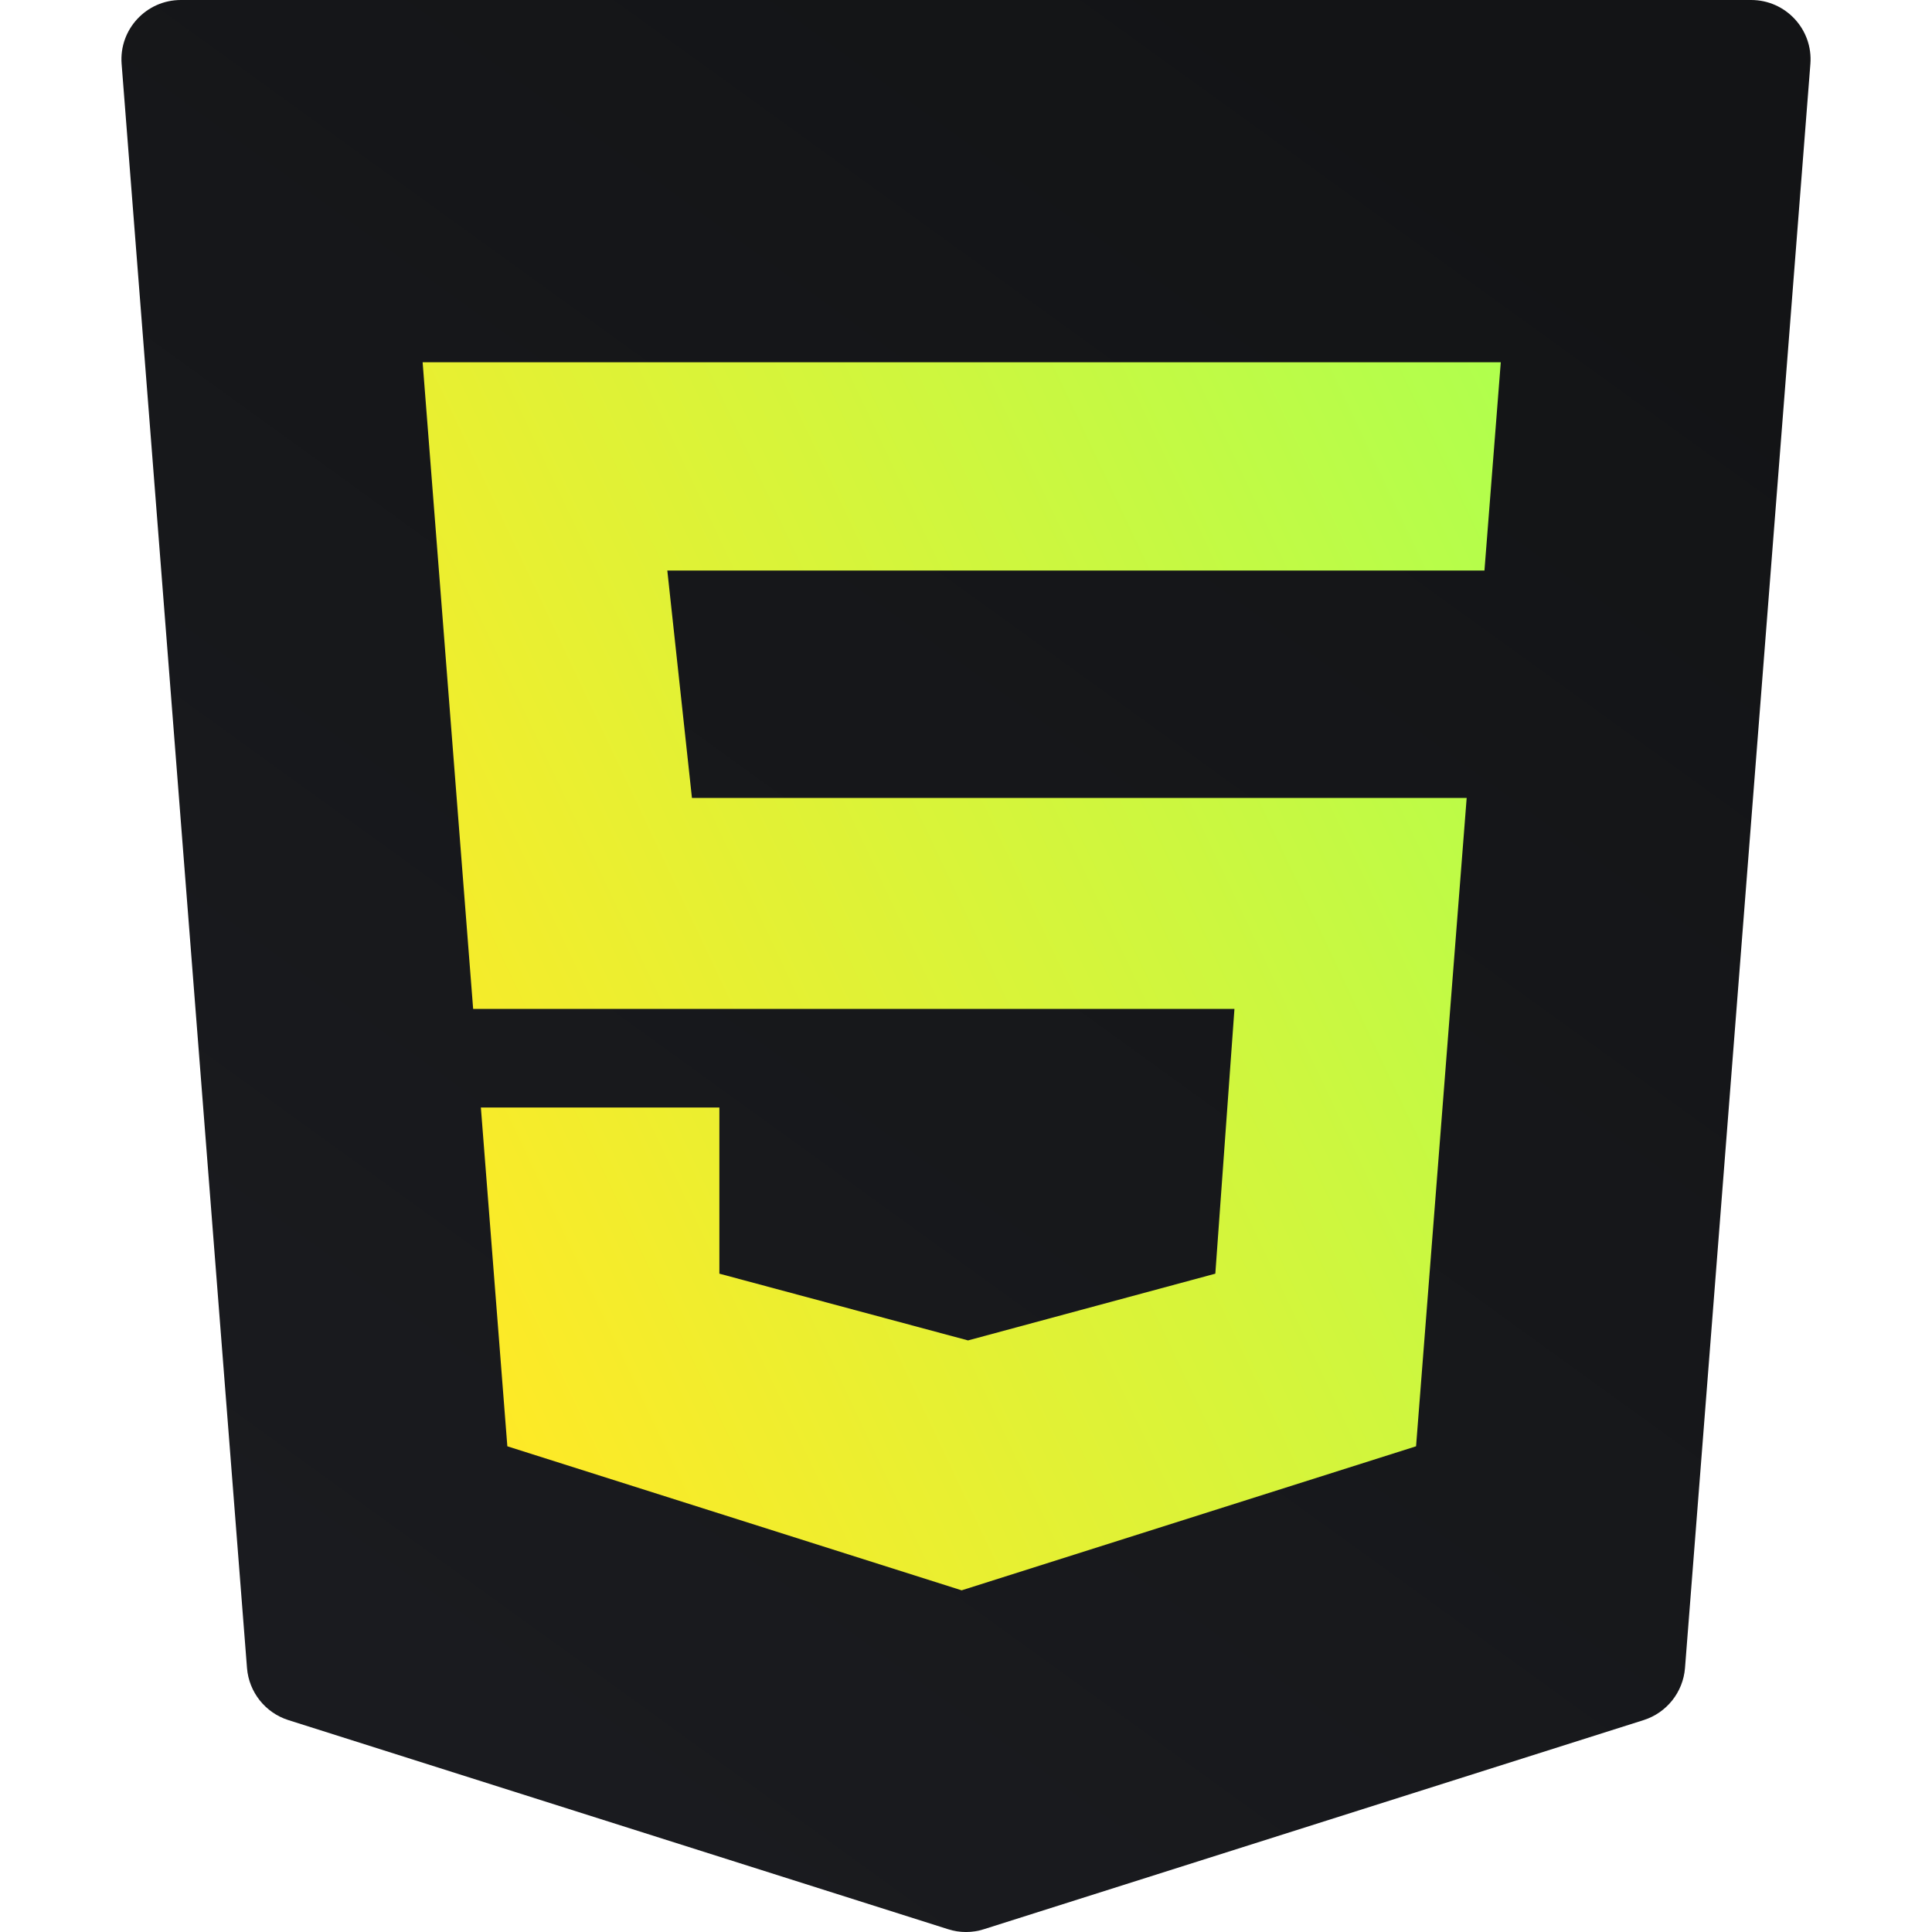 <svg width="20" height="20" viewBox="0 0 20 20" fill="none" xmlns="http://www.w3.org/2000/svg">
<g clip-path="url(#clip0_4513_6253)">
<path d="M1.259 0.662L2.557 17.268C2.577 17.517 2.746 17.73 2.984 17.806L9.814 19.971C9.935 20.01 10.065 20.01 10.186 19.971L17.016 17.806C17.254 17.73 17.423 17.517 17.443 17.268L18.741 0.662C18.769 0.305 18.486 0 18.128 0H1.872C1.514 0 1.231 0.305 1.259 0.662Z" fill="url(#paint0_linear_4513_6253)"/>
<path d="M15.367 5.906H6.908L7.163 8.26H15.183L14.659 14.972L9.955 16.463L5.252 14.972L4.978 11.465H7.447V13.185L10.021 13.876L12.581 13.185L12.779 10.444H4.898L4.375 3.75H15.536L15.367 5.906Z" fill="url(#paint1_linear_4513_6253)"/>
</g>
<defs>
<linearGradient id="paint0_linear_4513_6253" x1="13.587" y1="2.42538e-08" x2="1.996" y2="16.038" gradientUnits="userSpaceOnUse">
<stop stop-color="#131416"/>
<stop offset="1" stop-color="#1A1B1F"/>
</linearGradient>
<linearGradient id="paint1_linear_4513_6253" x1="15.536" y1="3.75" x2="2.665" y2="9.838" gradientUnits="userSpaceOnUse">
<stop stop-color="#B0FF4D"/>
<stop offset="1" stop-color="#FFE926"/>
</linearGradient>
<clipPath id="clip0_4513_6253">
<rect width="20" height="20" fill="white"/>
</clipPath>
</defs>
</svg>
